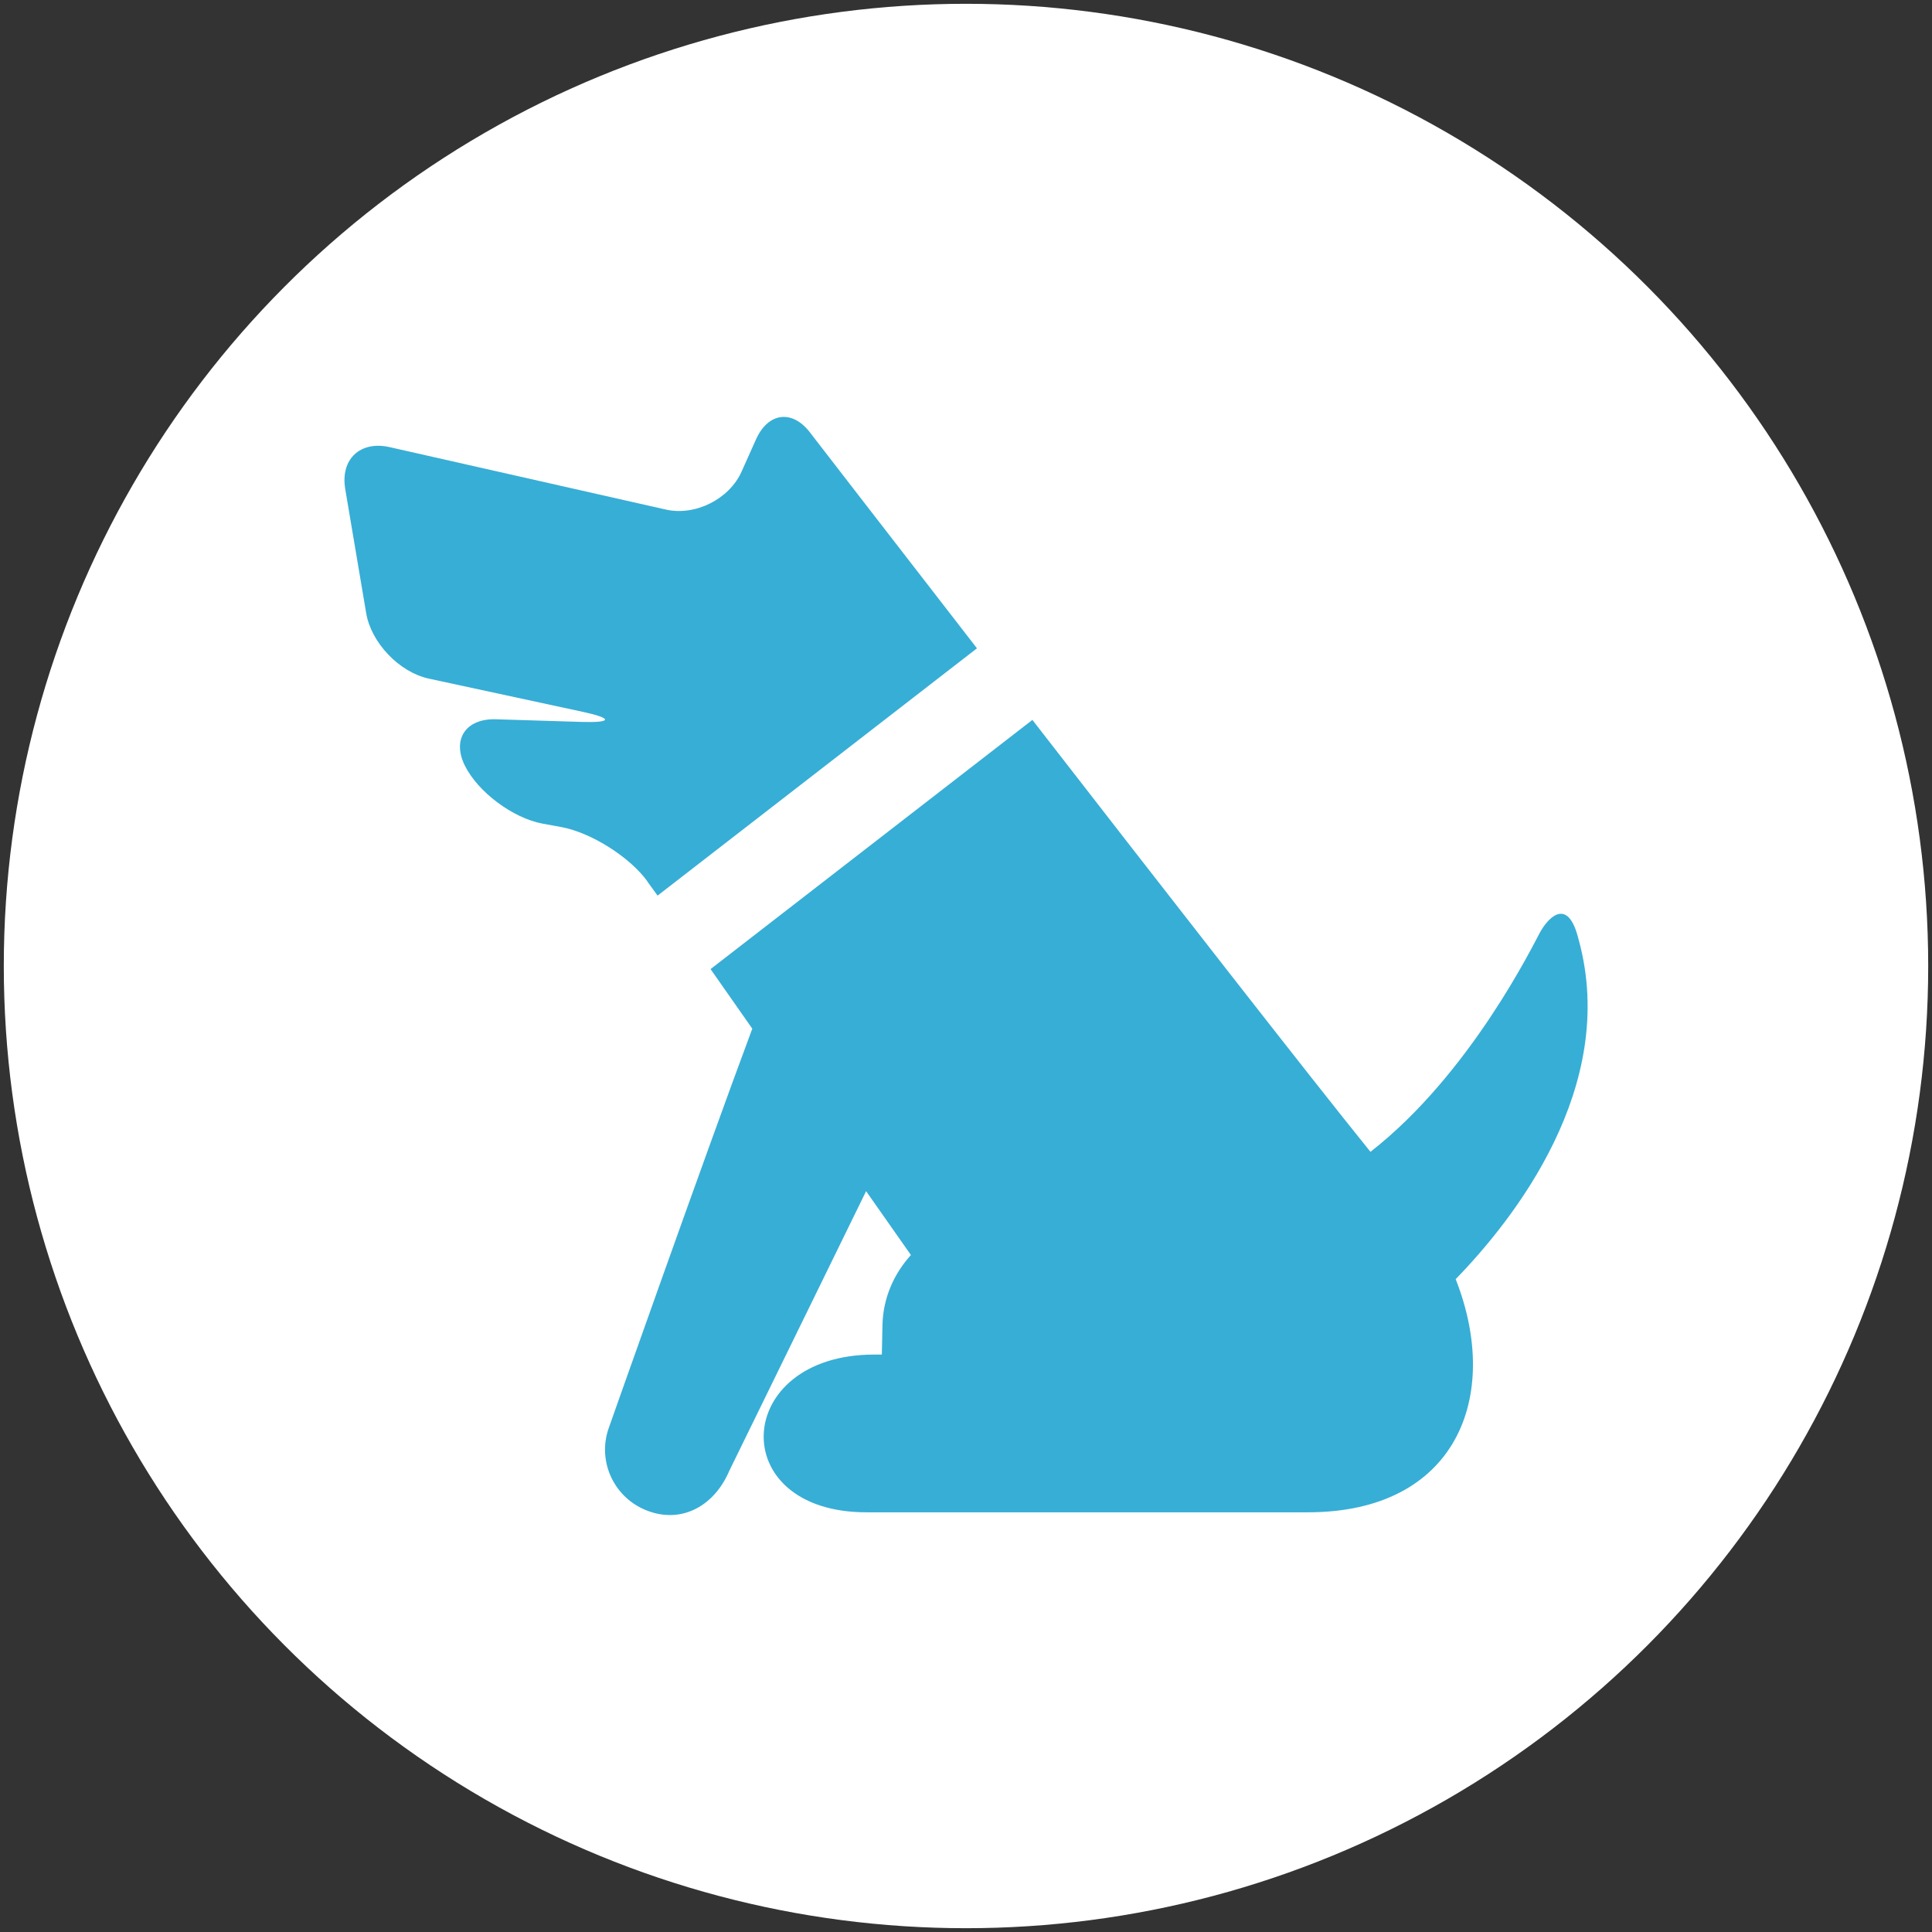 <?xml version="1.0" encoding="UTF-8"?><svg id="_平塚" xmlns="http://www.w3.org/2000/svg" viewBox="0 0 275 275"><rect x="0" y="0" width="275" height="275" fill="#333333" stroke="none"/><defs><style>.cls-1{fill:#fff;}.cls-2{fill:#37aed6;}</style></defs><circle class="cls-1" cx="137.5" cy="137.5" r="136.96"/><g><path class="cls-2" d="M92.14,125.47l1.46,2.01,45.46-35.2c-13.36-17.24-23.65-30.57-23.65-30.57-2.54-3.46-6.04-3.08-7.8,.83l-2.06,4.6c-1.75,3.91-6.6,6.34-10.78,5.39l-39.33-8.89c-4.17-.94-7.01,1.73-6.3,5.96l2.98,17.66c.7,4.22,4.71,8.42,8.9,9.33l22.01,4.75c4.19,.91,4.1,1.54-.17,1.42l-12.28-.38c-4.28-.12-6.27,2.85-4.41,6.6,1.86,3.76,6.83,7.46,11.03,8.25l2.73,.5c4.21,.78,9.72,4.26,12.23,7.73Z"/><path class="cls-2" d="M224.71,133.79c-1.49-6.25-4.33-3.21-5.51-1.07-.96,1.74-9.92,20.15-24.13,31.23-8.67-10.73-29.8-37.86-48.12-61.48l-45.81,35.47,5.94,8.48c-6.91,18.54-20.43,56.84-20.43,56.84-1.71,4.82,.83,10.13,5.7,11.85,4.84,1.74,9.37-.85,11.46-5.76l19.47-39.8,6.38,9.09c-2.42,2.66-3.98,6.14-4.05,10l-.09,4.17h-1.09c-20.21,0-21.33,22.45-1.12,22.45h62.87c21.02,0,27.63-16.39,21.02-33.19,8.21-8.44,23.24-27.37,17.51-48.3Z"/></g></svg>